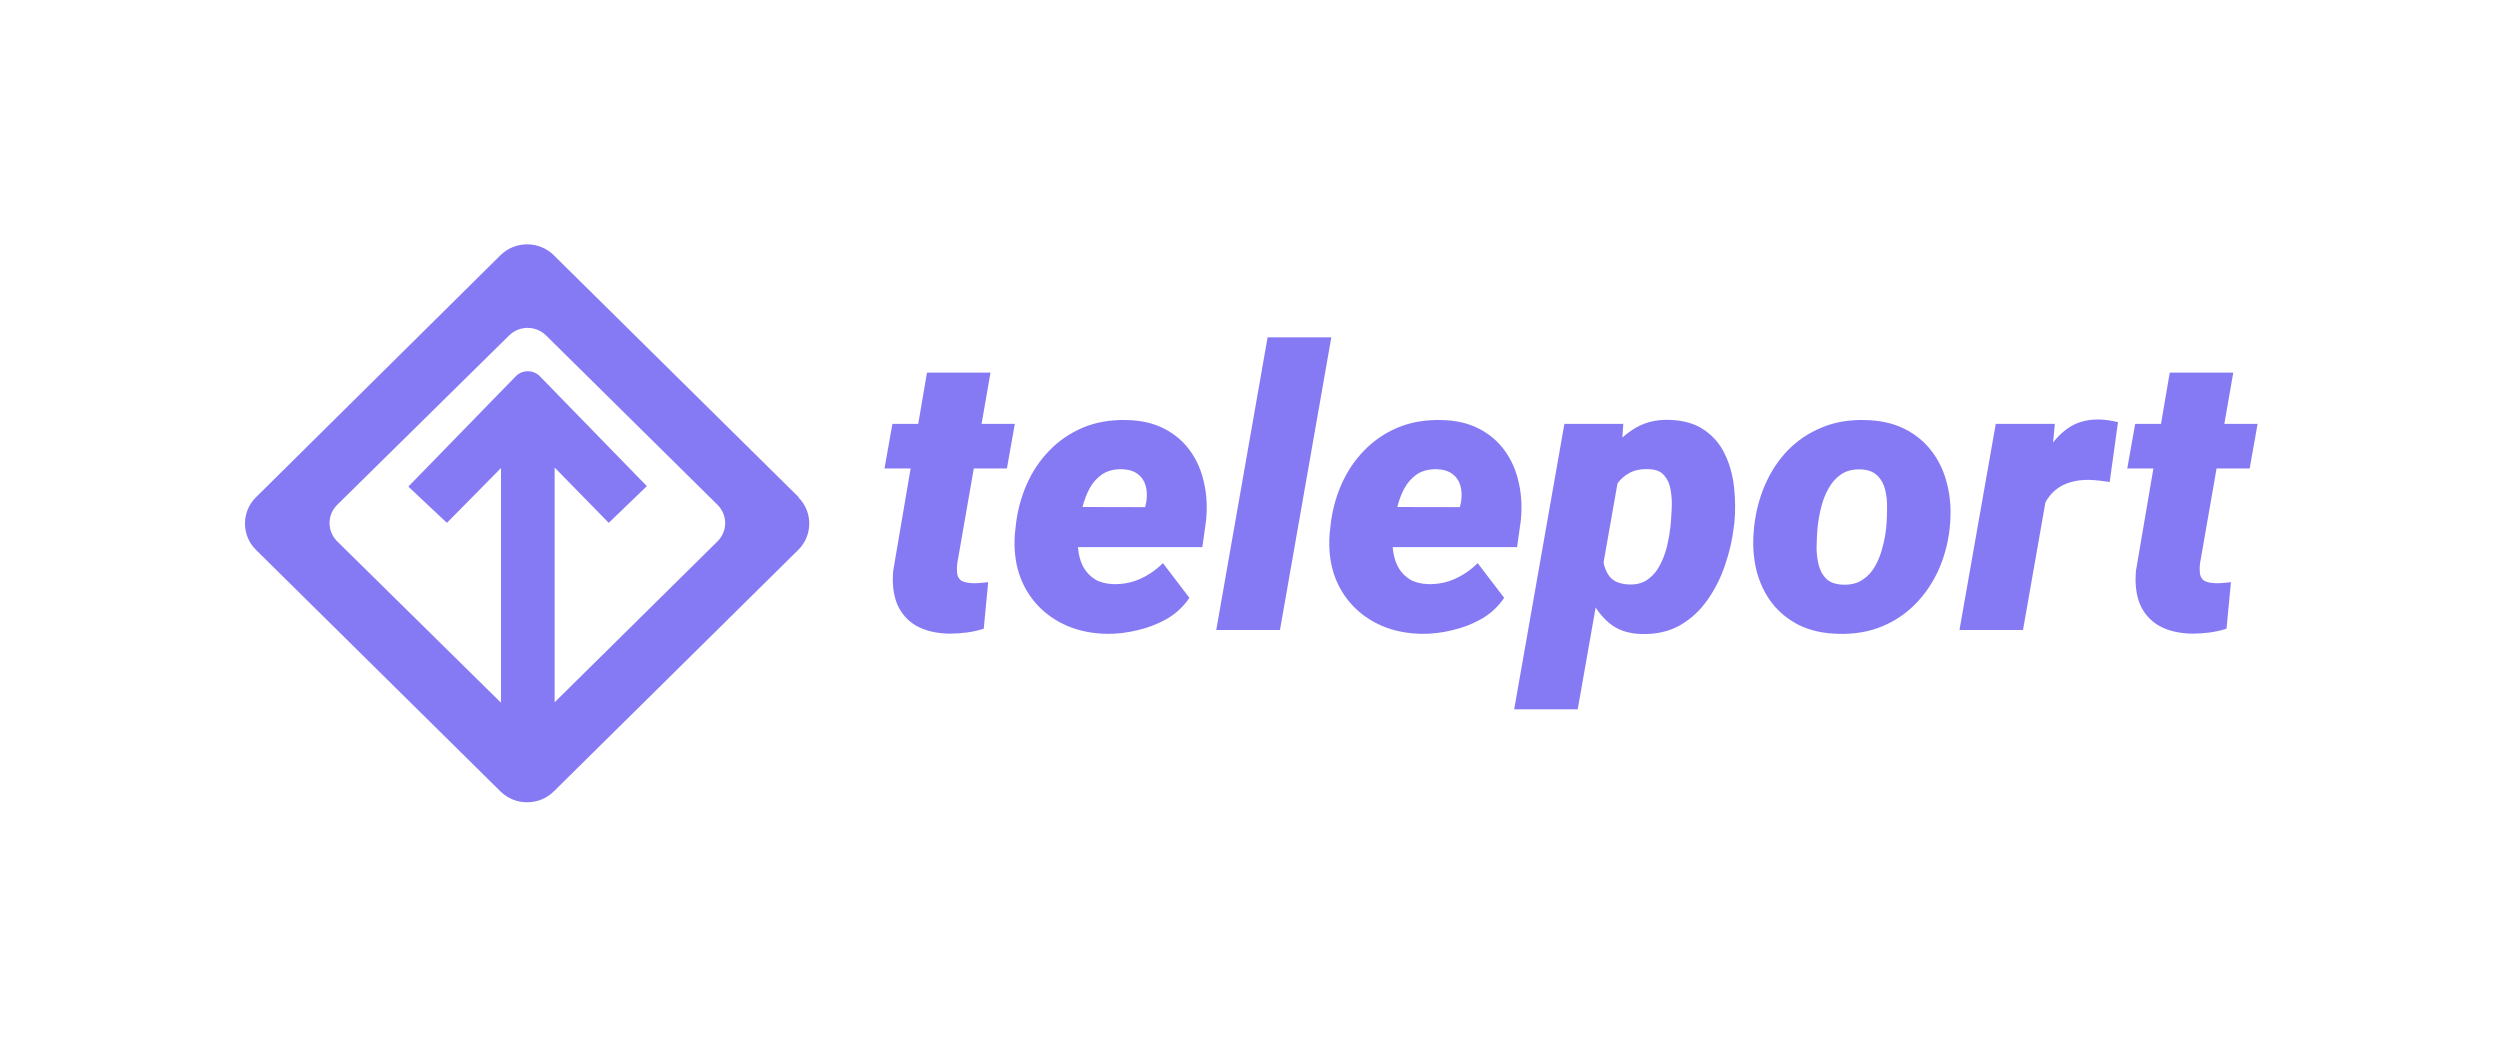 <svg width="270" height="113" viewBox="0 0 270 113" fill="none" xmlns="http://www.w3.org/2000/svg">
<g opacity="0.8">
<path d="M109.603 45.776L108.748 50.591H95.526L96.381 45.776H109.603ZM100.114 40.239H106.975L103.388 60.82C103.333 61.3 103.333 61.698 103.388 62.014C103.444 62.315 103.59 62.549 103.826 62.713C104.077 62.864 104.459 62.953 104.973 62.981C105.265 62.995 105.557 62.988 105.849 62.96C106.141 62.933 106.433 62.905 106.725 62.878L106.245 67.9C105.648 68.092 105.036 68.229 104.41 68.311C103.799 68.393 103.173 68.435 102.533 68.435C101.115 68.407 99.927 68.126 98.967 67.591C98.022 67.042 97.334 66.267 96.903 65.265C96.486 64.25 96.34 63.042 96.465 61.643L100.114 40.239Z" fill="#6859F1"/>
<path d="M119.551 68.455C117.993 68.428 116.575 68.146 115.296 67.611C114.017 67.062 112.933 66.308 112.043 65.347C111.153 64.387 110.493 63.262 110.062 61.972C109.645 60.669 109.492 59.249 109.603 57.712L109.686 56.91C109.853 55.291 110.243 53.781 110.854 52.382C111.466 50.969 112.286 49.734 113.315 48.677C114.344 47.607 115.553 46.777 116.944 46.187C118.348 45.597 119.919 45.323 121.657 45.364C123.228 45.391 124.583 45.7 125.723 46.29C126.877 46.88 127.816 47.683 128.539 48.698C129.262 49.7 129.762 50.852 130.04 52.156C130.332 53.445 130.402 54.817 130.249 56.272L129.853 59.091H111.918L112.627 54.749L123.68 54.769L123.805 54.172C123.902 53.528 123.874 52.944 123.721 52.423C123.568 51.902 123.283 51.49 122.866 51.188C122.449 50.873 121.886 50.701 121.177 50.674C120.315 50.66 119.599 50.845 119.029 51.229C118.473 51.614 118.021 52.121 117.674 52.752C117.34 53.383 117.083 54.069 116.902 54.81C116.721 55.538 116.589 56.237 116.506 56.91L116.422 57.692C116.367 58.364 116.388 59.016 116.485 59.647C116.582 60.278 116.777 60.847 117.069 61.355C117.375 61.863 117.785 62.274 118.299 62.59C118.814 62.892 119.46 63.056 120.239 63.084C121.281 63.111 122.255 62.919 123.158 62.507C124.062 62.096 124.875 61.533 125.598 60.82L128.455 64.566C127.83 65.498 127.023 66.253 126.036 66.829C125.049 67.392 123.986 67.803 122.845 68.064C121.719 68.338 120.621 68.469 119.551 68.455Z" fill="#6859F1"/>
<path d="M143.783 36.432L138.236 68.043H131.354L136.901 36.432H143.783Z" fill="#6859F1"/>
<path d="M153.543 68.455C151.986 68.428 150.568 68.146 149.289 67.611C148.01 67.062 146.925 66.308 146.035 65.347C145.146 64.387 144.485 63.262 144.054 61.972C143.637 60.669 143.484 59.249 143.596 57.712L143.679 56.91C143.846 55.291 144.235 53.781 144.847 52.382C145.459 50.969 146.279 49.734 147.308 48.677C148.336 47.607 149.546 46.777 150.936 46.187C152.34 45.597 153.911 45.323 155.649 45.364C157.22 45.391 158.576 45.7 159.716 46.29C160.87 46.88 161.808 47.683 162.531 48.698C163.254 49.7 163.755 50.852 164.033 52.156C164.325 53.445 164.394 54.817 164.241 56.272L163.845 59.091H145.91L146.619 54.749L157.672 54.769L157.797 54.172C157.895 53.528 157.867 52.944 157.714 52.423C157.561 51.902 157.276 51.49 156.859 51.188C156.442 50.873 155.879 50.701 155.17 50.674C154.308 50.66 153.592 50.845 153.022 51.229C152.466 51.614 152.014 52.121 151.666 52.752C151.332 53.383 151.075 54.069 150.895 54.81C150.714 55.538 150.582 56.237 150.498 56.91L150.415 57.692C150.359 58.364 150.38 59.016 150.477 59.647C150.575 60.278 150.769 60.847 151.061 61.355C151.367 61.863 151.777 62.274 152.292 62.59C152.806 62.892 153.453 63.056 154.231 63.084C155.274 63.111 156.247 62.919 157.151 62.507C158.055 62.096 158.868 61.533 159.591 60.82L162.448 64.566C161.822 65.498 161.016 66.253 160.029 66.829C159.042 67.392 157.978 67.803 156.838 68.064C155.712 68.338 154.614 68.469 153.543 68.455Z" fill="#6859F1"/>
<path d="M175.002 50.427L170.393 76.605H163.532L168.954 45.776H175.315L175.002 50.427ZM187.306 56.519L187.244 56.951C187.091 58.295 186.778 59.654 186.305 61.026C185.846 62.398 185.214 63.653 184.407 64.792C183.615 65.931 182.628 66.843 181.446 67.529C180.264 68.201 178.874 68.517 177.275 68.476C175.871 68.435 174.724 68.05 173.834 67.323C172.944 66.582 172.249 65.649 171.749 64.524C171.262 63.386 170.922 62.185 170.727 60.923C170.546 59.647 170.47 58.46 170.498 57.362L170.56 56.766C170.769 55.558 171.116 54.282 171.603 52.938C172.089 51.593 172.729 50.344 173.521 49.192C174.314 48.026 175.266 47.086 176.378 46.372C177.491 45.645 178.784 45.302 180.257 45.343C181.801 45.385 183.066 45.748 184.053 46.434C185.04 47.106 185.791 47.991 186.305 49.089C186.82 50.173 187.146 51.367 187.285 52.67C187.424 53.973 187.431 55.256 187.306 56.519ZM180.403 56.93L180.445 56.498C180.487 56.004 180.522 55.435 180.549 54.79C180.577 54.145 180.535 53.514 180.424 52.896C180.327 52.279 180.098 51.764 179.736 51.353C179.388 50.928 178.853 50.701 178.13 50.674C177.282 50.633 176.573 50.763 176.003 51.065C175.433 51.367 174.967 51.785 174.606 52.32C174.258 52.855 173.987 53.459 173.793 54.131C173.598 54.79 173.459 55.469 173.375 56.169L173.188 57.856C173.09 58.638 173.07 59.434 173.125 60.244C173.181 61.039 173.417 61.712 173.834 62.261C174.265 62.809 174.988 63.097 176.003 63.125C176.809 63.139 177.477 62.947 178.005 62.549C178.547 62.151 178.978 61.629 179.298 60.984C179.632 60.34 179.882 59.66 180.049 58.947C180.216 58.22 180.334 57.548 180.403 56.93Z" fill="#6859F1"/>
<path d="M189.412 57.259L189.454 56.827C189.635 55.222 190.031 53.72 190.643 52.32C191.255 50.921 192.068 49.693 193.083 48.636C194.112 47.58 195.321 46.764 196.711 46.187C198.102 45.597 199.659 45.323 201.383 45.364C203.037 45.391 204.469 45.707 205.679 46.311C206.888 46.914 207.882 47.738 208.661 48.78C209.44 49.809 209.989 51.003 210.308 52.361C210.642 53.706 210.739 55.14 210.6 56.663L210.559 57.115C210.378 58.707 209.975 60.196 209.349 61.581C208.724 62.967 207.896 64.181 206.867 65.224C205.853 66.267 204.65 67.076 203.26 67.653C201.869 68.229 200.319 68.496 198.609 68.455C196.983 68.428 195.557 68.119 194.334 67.529C193.124 66.925 192.13 66.116 191.352 65.101C190.573 64.072 190.017 62.892 189.684 61.561C189.364 60.216 189.273 58.782 189.412 57.259ZM196.315 56.827L196.273 57.259C196.232 57.822 196.204 58.439 196.19 59.112C196.19 59.77 196.267 60.408 196.419 61.026C196.572 61.629 196.85 62.13 197.254 62.528C197.671 62.912 198.269 63.118 199.047 63.145C199.881 63.173 200.576 63.001 201.133 62.631C201.703 62.261 202.161 61.767 202.509 61.149C202.856 60.532 203.121 59.866 203.301 59.153C203.496 58.439 203.628 57.753 203.698 57.095L203.739 56.663C203.781 56.114 203.802 55.503 203.802 54.831C203.816 54.145 203.746 53.493 203.593 52.876C203.44 52.258 203.155 51.751 202.738 51.353C202.321 50.941 201.723 50.722 200.945 50.694C200.111 50.667 199.409 50.845 198.839 51.229C198.282 51.614 197.831 52.121 197.483 52.752C197.135 53.37 196.871 54.042 196.691 54.769C196.51 55.483 196.385 56.169 196.315 56.827Z" fill="#6859F1"/>
<path d="M221.361 51.662L218.483 68.043H211.622L215.543 45.776H221.924L221.361 51.662ZM228.744 45.59L227.847 52.053C227.485 51.998 227.124 51.95 226.762 51.909C226.401 51.867 226.033 51.84 225.657 51.826C224.893 51.812 224.197 51.902 223.572 52.094C222.96 52.272 222.425 52.553 221.966 52.938C221.521 53.308 221.153 53.775 220.861 54.337C220.569 54.9 220.353 55.551 220.214 56.292L219.067 55.469C219.206 54.426 219.429 53.322 219.735 52.156C220.054 50.976 220.499 49.864 221.069 48.822C221.639 47.779 222.376 46.935 223.28 46.29C224.183 45.632 225.296 45.302 226.616 45.302C226.978 45.302 227.332 45.33 227.68 45.385C228.028 45.44 228.382 45.508 228.744 45.59Z" fill="#6859F1"/>
<path d="M243.821 45.776L242.966 50.591H229.745L230.6 45.776H243.821ZM234.333 40.239H241.194L237.607 60.82C237.551 61.3 237.551 61.698 237.607 62.014C237.662 62.315 237.808 62.549 238.045 62.713C238.295 62.864 238.677 62.953 239.192 62.981C239.484 62.995 239.776 62.988 240.068 62.96C240.359 62.933 240.651 62.905 240.943 62.878L240.464 67.9C239.866 68.092 239.254 68.229 238.629 68.311C238.017 68.393 237.391 68.435 236.752 68.435C235.334 68.407 234.145 68.126 233.186 67.591C232.24 67.042 231.552 66.267 231.121 65.265C230.704 64.25 230.558 63.042 230.683 61.643L234.333 40.239Z" fill="#6859F1"/>
<path d="M86.27 53.708L59.8 27.556C58.225 26 55.633 26 54.059 27.556L27.639 53.708C26.064 55.264 26.064 57.824 27.639 59.38L54.059 85.481C55.633 87.037 58.225 87.037 59.8 85.481L86.219 59.38C87.794 57.824 87.794 55.264 86.219 53.708H86.27ZM77.481 58.476L59.901 75.844V50.495L65.744 56.468L69.859 52.503L58.326 40.657C57.615 39.904 56.396 39.904 55.684 40.657L44.1 52.553L48.267 56.468L54.109 50.545V75.894L36.428 58.476C35.311 57.372 35.311 55.615 36.428 54.511L54.973 36.24C56.091 35.135 57.869 35.135 58.987 36.24L77.481 54.511C78.598 55.615 78.598 57.372 77.481 58.476Z" fill="#6859F1"/>
</g>
</svg>
